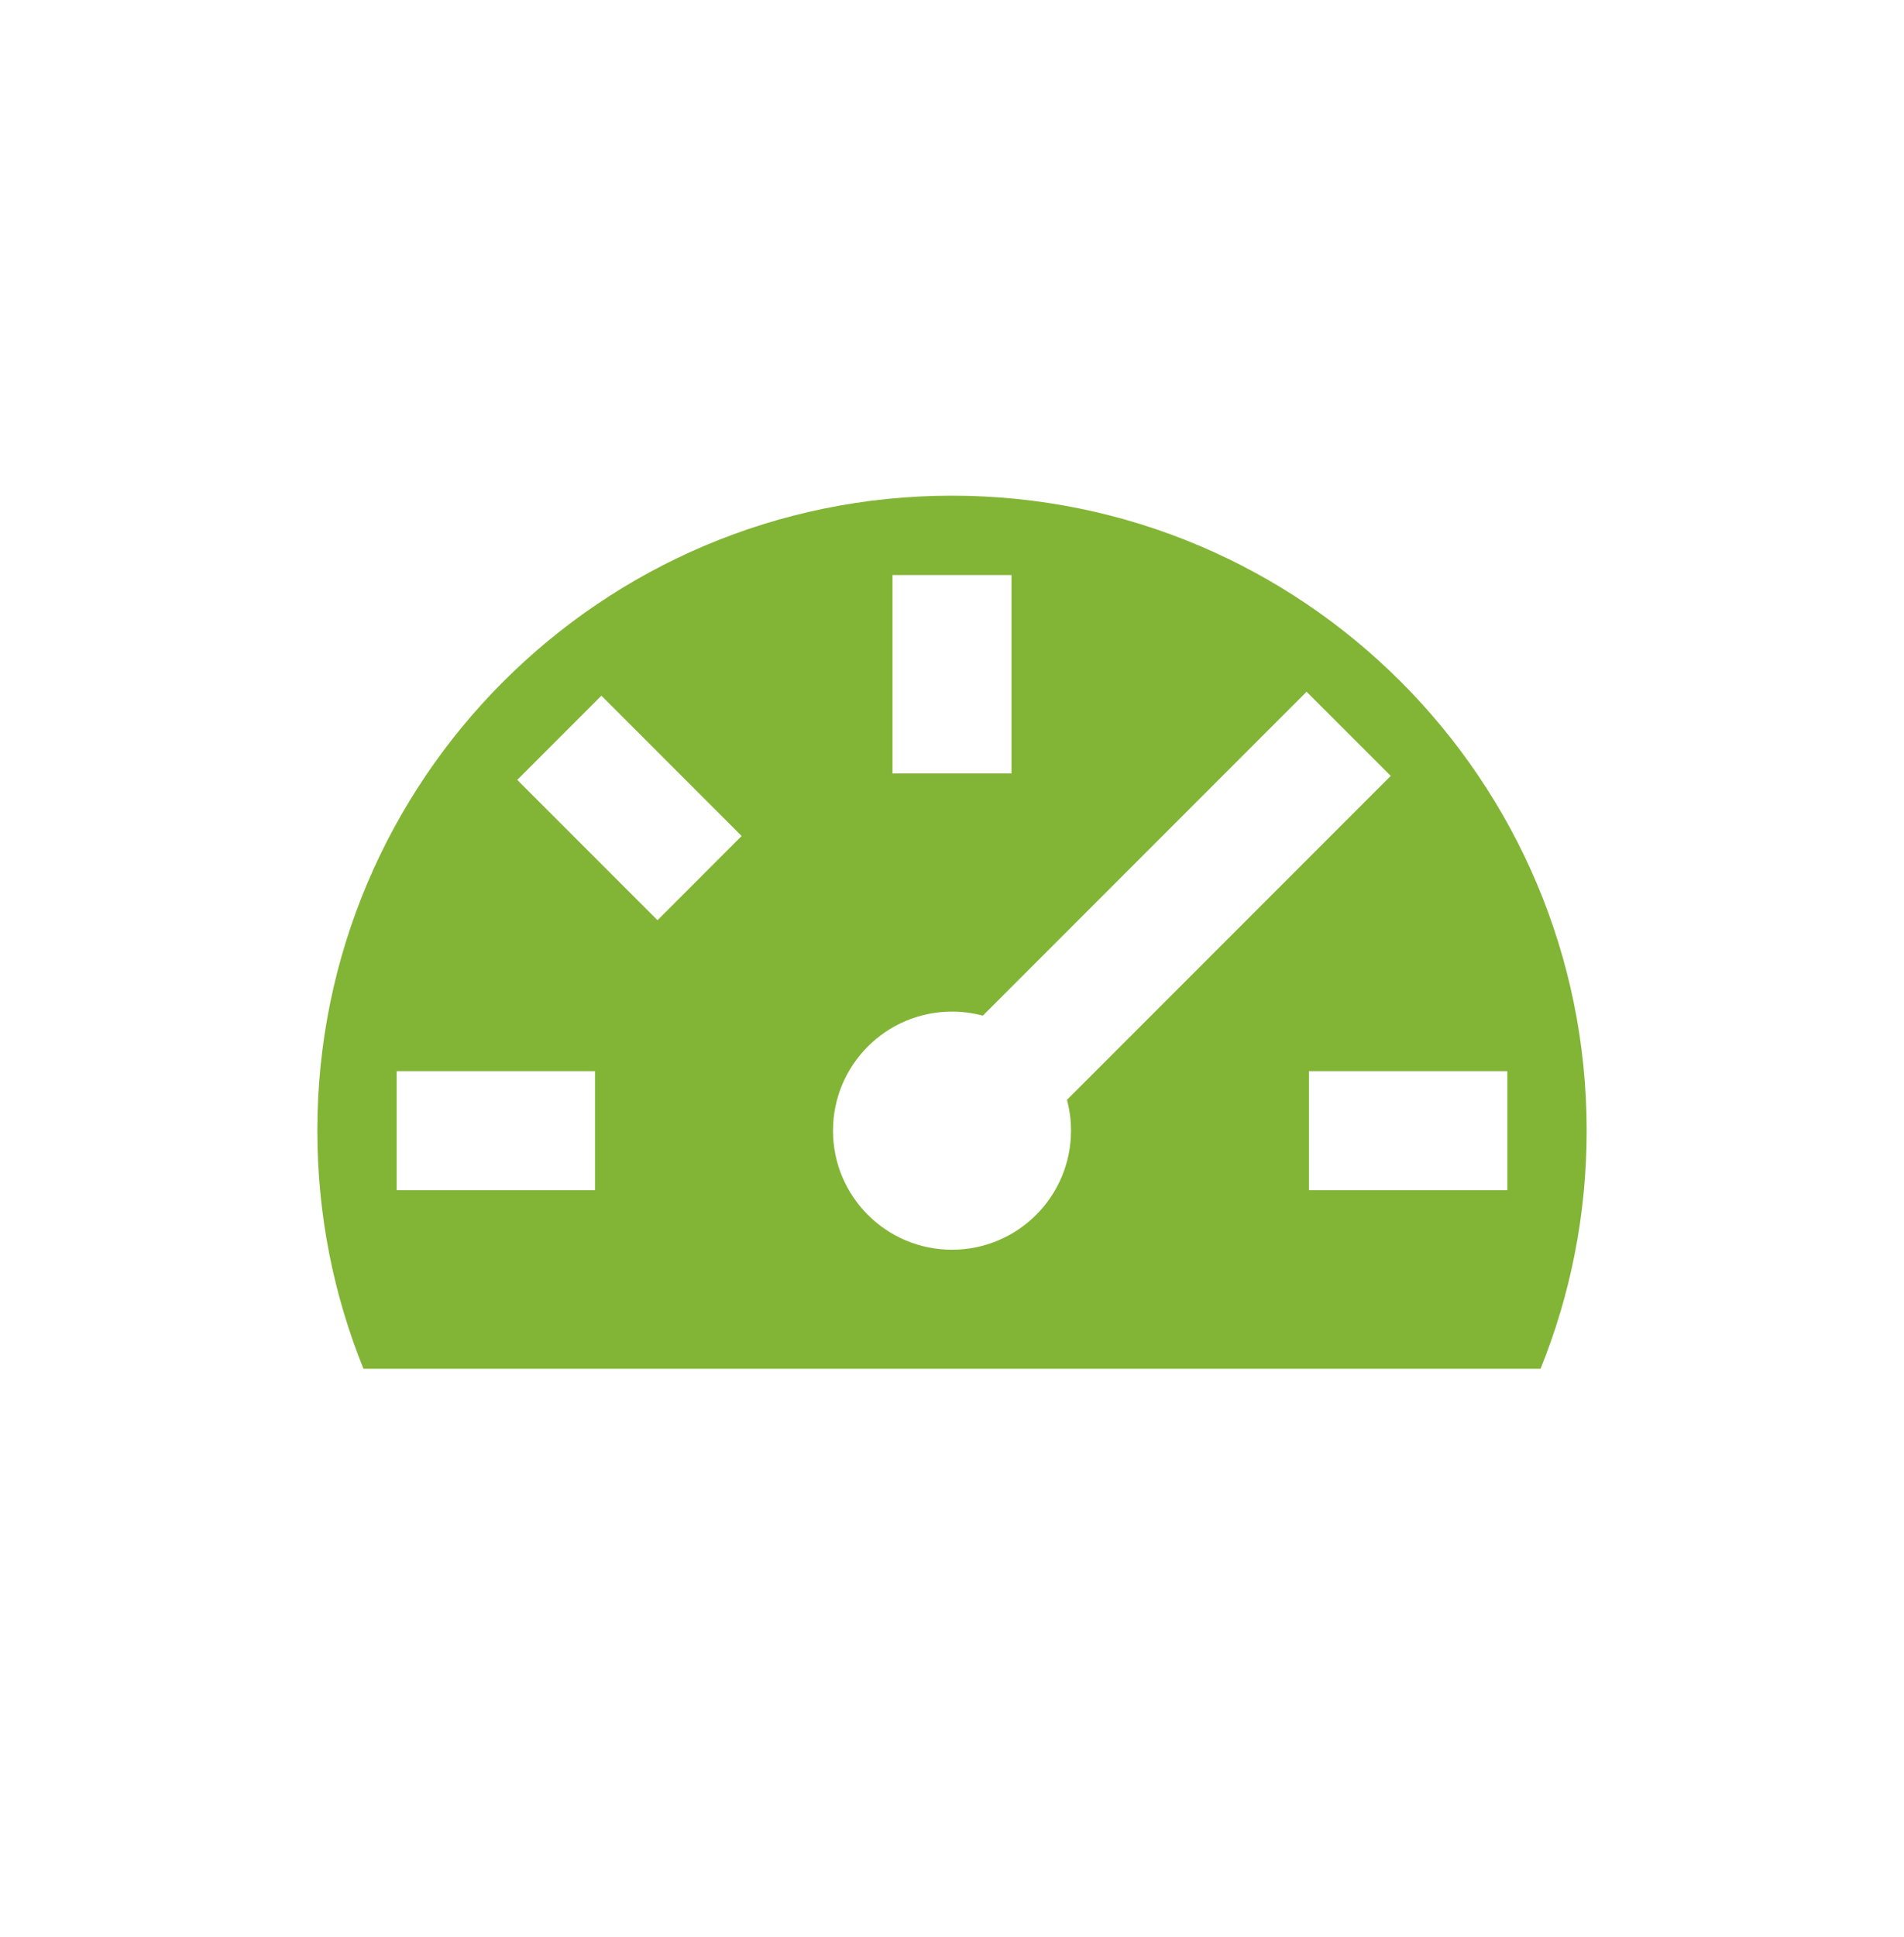 <svg width="60" height="61" viewBox="0 0 60 61" fill="none" xmlns="http://www.w3.org/2000/svg">
<path fill-rule="evenodd" clip-rule="evenodd" d="M50 35.612C50 38.265 49.484 40.796 48.546 43.112H11.454C10.516 40.796 10 38.265 10 35.612C10 24.567 18.954 15.612 30 15.612C41.046 15.612 50 24.567 50 35.612ZM31.875 24.362V18.112H28.125V24.362H31.875ZM43.826 24.438L33.623 34.641C33.706 34.951 33.75 35.276 33.75 35.612C33.75 37.683 32.071 39.362 30 39.362C27.929 39.362 26.25 37.683 26.25 35.612C26.25 33.541 27.929 31.862 30 31.862C30.336 31.862 30.662 31.907 30.972 31.989L41.174 21.787L43.826 24.438ZM18.952 21.912L23.371 26.331L20.72 28.983L16.3 24.564L18.952 21.912ZM18.75 33.737H12.5V37.487H18.75V33.737ZM41.25 33.737H47.5V37.487H41.25V33.737Z" fill="#82B536"/>
</svg>
